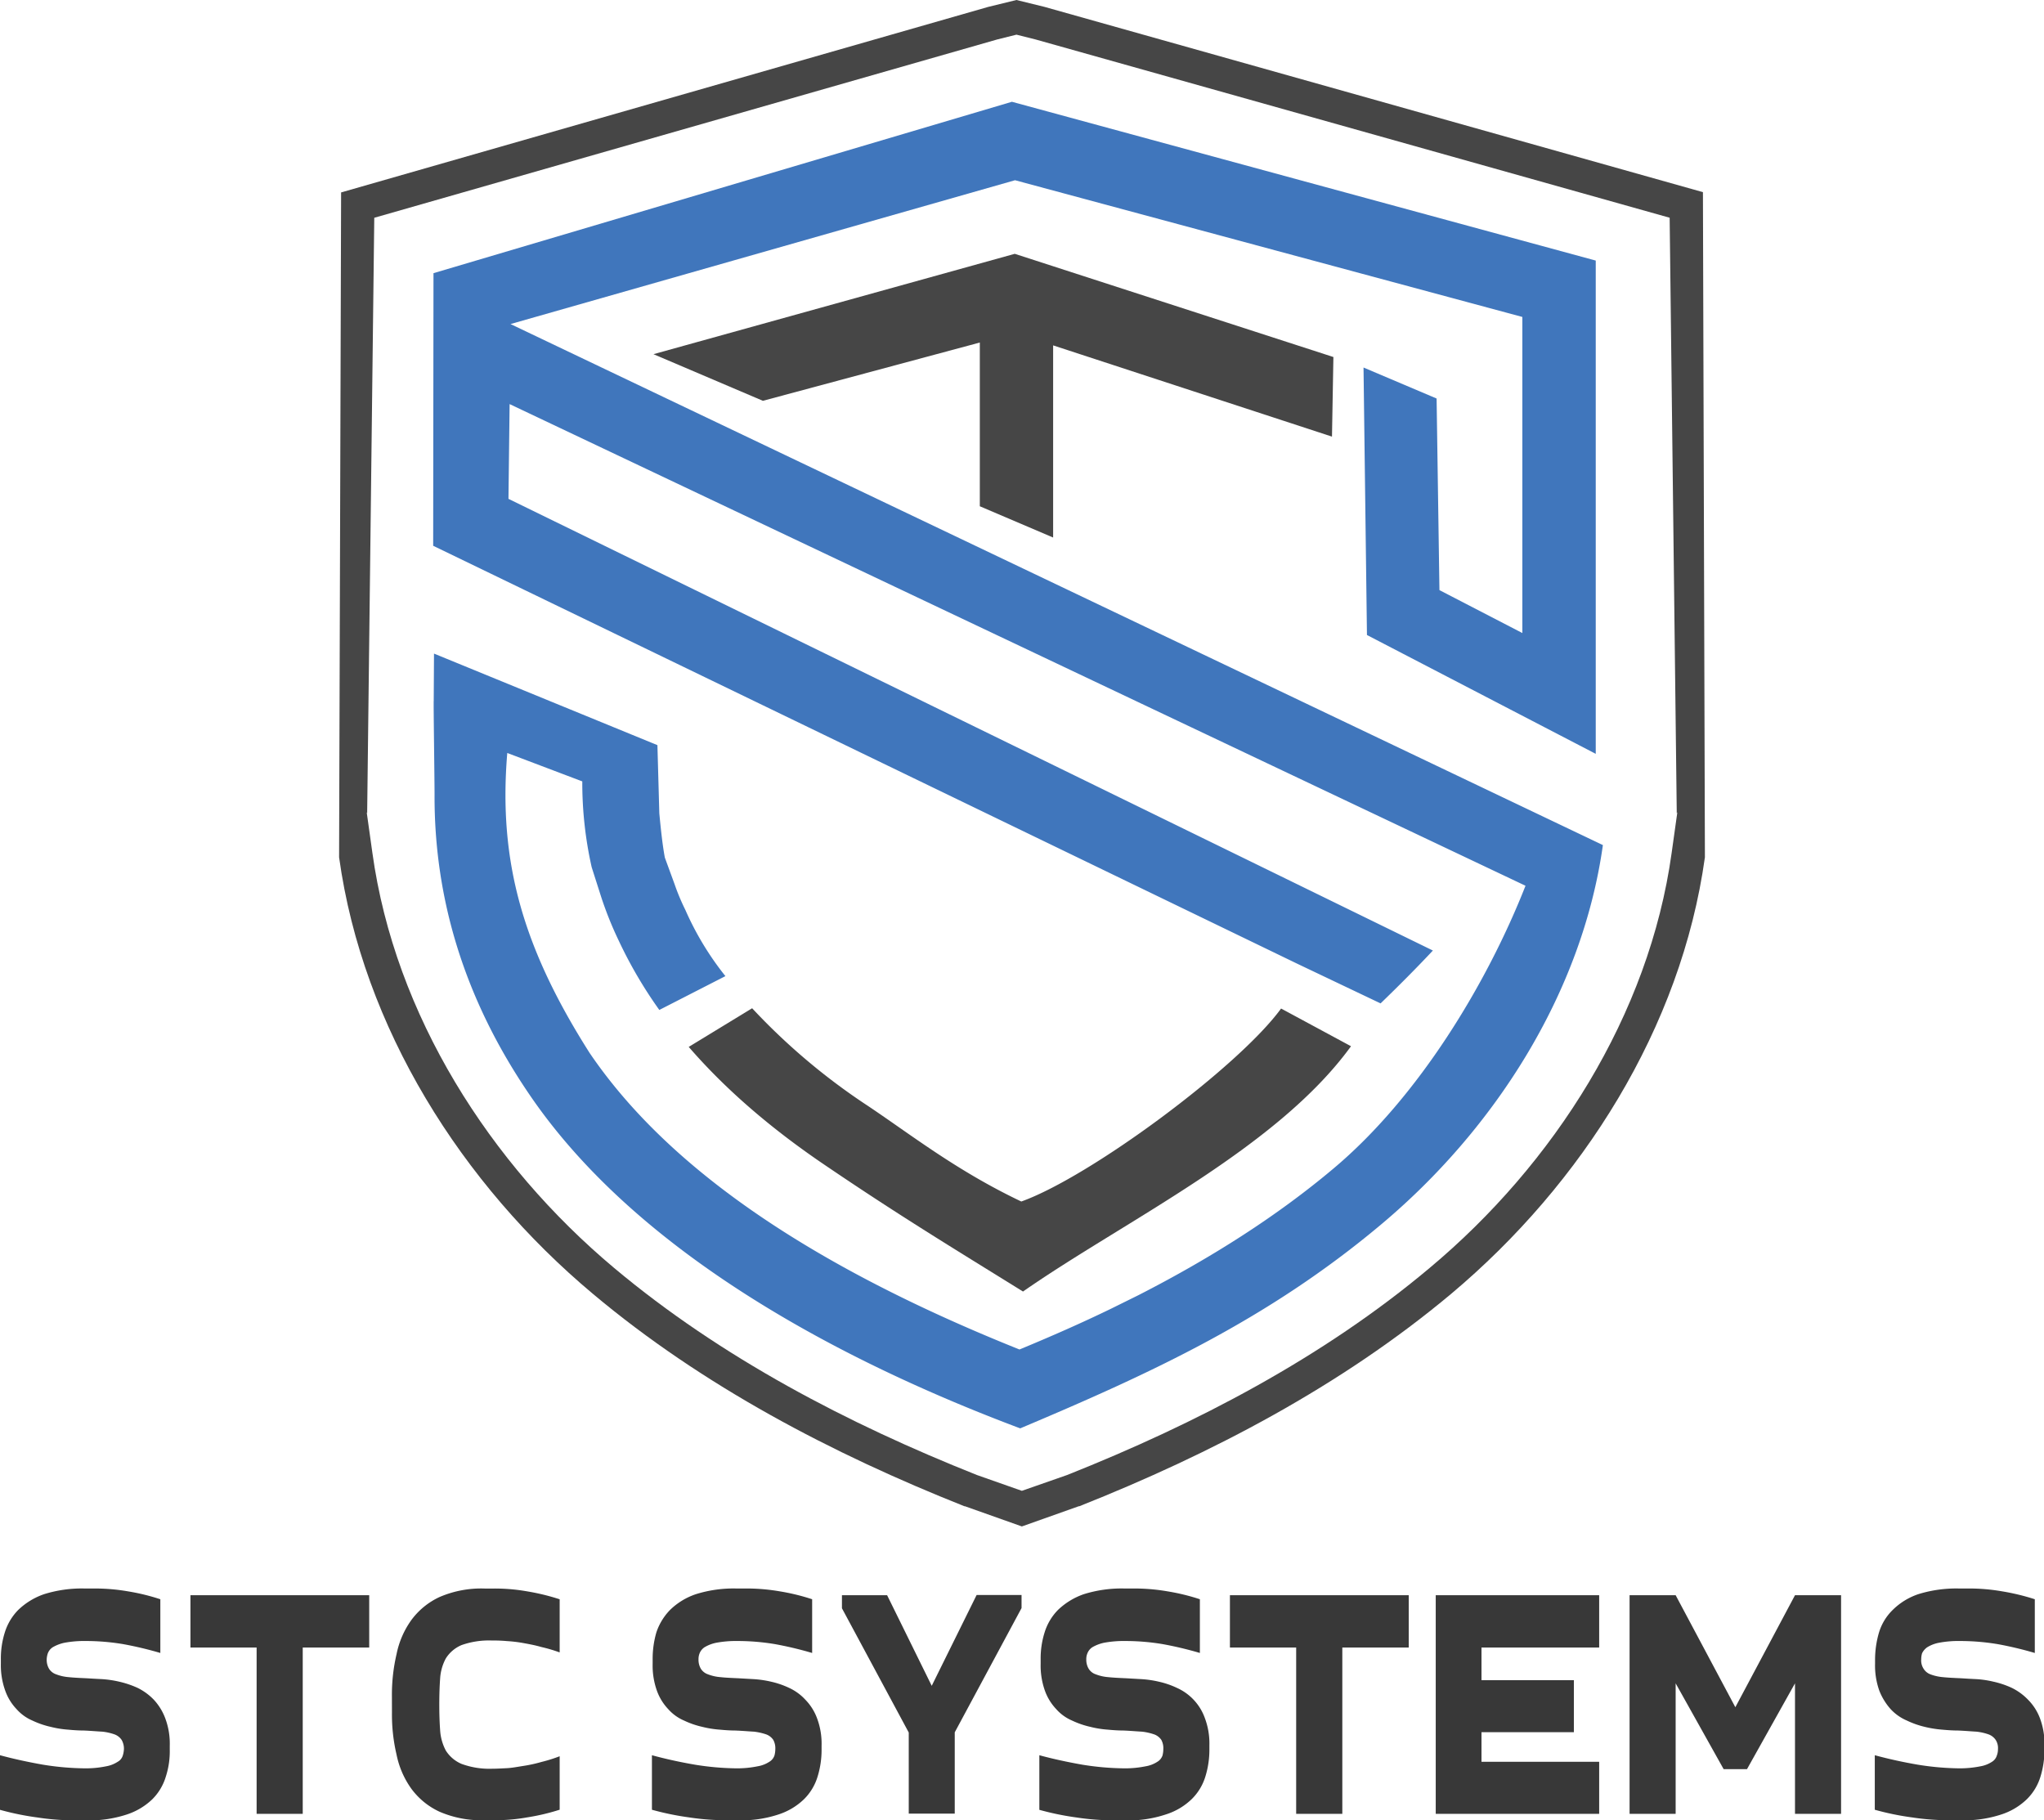 <svg xmlns="http://www.w3.org/2000/svg" viewBox="0 0 517.73 461.07"><defs><style>.cls-1{fill:#383838;}.cls-2,.cls-4{fill:#464646;}.cls-2{fill-rule:evenodd;}.cls-3{fill:#4076bc;}</style></defs><g id="Layer_2" data-name="Layer 2"><g id="Layer_1-2" data-name="Layer 1"><g id="Layer_1-3" data-name="Layer_1"><path class="cls-1" d="M21.38,447.9a25.51,25.51,0,0,0,5.48-.51,7.77,7.77,0,0,0,2.95-1.15,2.66,2.66,0,0,0,1.29-1.58,6.46,6.46,0,0,0,.29-1.59,4.43,4.43,0,0,0-.58-2.37,3.73,3.73,0,0,0-1.72-1.37,13.48,13.48,0,0,0-3.17-.72c-1.37-.07-3-.22-4.75-.29-1.08,0-2.38-.07-3.82-.21a25.41,25.41,0,0,1-4.53-.72,21.7,21.7,0,0,1-4.61-1.59,11.22,11.22,0,0,1-4-2.88,13.11,13.11,0,0,1-2.88-4.68A18.91,18.91,0,0,1,.22,421.4v-1.08a21.88,21.88,0,0,1,1-6.84,14,14,0,0,1,3.39-5.69,17.72,17.72,0,0,1,6.55-4,31.93,31.93,0,0,1,10.22-1.44h2.38a49.23,49.23,0,0,1,8.64.72,54.08,54.08,0,0,1,8.21,2v13.61a90.45,90.45,0,0,0-9.36-2.23,57.31,57.31,0,0,0-9.36-.8,27.59,27.59,0,0,0-5.55.44,10.09,10.09,0,0,0-3,1.15,3.19,3.19,0,0,0-1.22,1.51,5.38,5.38,0,0,0-.29,1.51,4.47,4.47,0,0,0,.57,2.38,3.37,3.37,0,0,0,1.8,1.44,11.19,11.19,0,0,0,3.17.72c1.3.14,2.81.21,4.61.29,1.08.07,2.3.14,3.74.21a26.64,26.64,0,0,1,4.47.65,24.12,24.12,0,0,1,4.68,1.58,14.72,14.72,0,0,1,4.1,3,14.24,14.24,0,0,1,2.88,4.68A18.29,18.29,0,0,1,43,442.14v1.08A20.76,20.76,0,0,1,42,450a13.53,13.53,0,0,1-3.45,5.76A16.87,16.87,0,0,1,32,459.63a30.29,30.29,0,0,1-10.3,1.44H19.37a62.31,62.31,0,0,1-9.87-.72A69.83,69.83,0,0,1,0,458.41V444.58c3.46.94,7.13,1.73,10.8,2.38A69.71,69.71,0,0,0,21.38,447.9ZM65,459.42V417.3H48.24V404.05H93.52V417.3H76.68v42.12Zm34.27-29.81A45,45,0,0,1,100.44,419a22.27,22.27,0,0,1,3.74-8.64,18.5,18.5,0,0,1,7.13-5.84,26.61,26.61,0,0,1,11.45-2.16h2.3a47.1,47.1,0,0,1,8.5.72,56.08,56.08,0,0,1,8.2,2v13.46a38.12,38.12,0,0,0-4.6-1.36c-1.52-.44-3-.72-4.54-1s-2.88-.43-4.25-.51a34.79,34.79,0,0,0-3.67-.14,20.68,20.68,0,0,0-7.78,1.15,8.63,8.63,0,0,0-4,3.39,12.26,12.26,0,0,0-1.44,5.11c-.14,1.94-.21,4.17-.21,6.55s.07,4.54.21,6.48a12.59,12.59,0,0,0,1.44,5.18,8.68,8.68,0,0,0,4,3.39A20.51,20.51,0,0,0,124.7,448c1.08,0,2.3-.07,3.67-.14s2.81-.36,4.25-.58a35.59,35.59,0,0,0,4.54-1,36.92,36.92,0,0,0,4.6-1.44v13.54a54.54,54.54,0,0,1-8.2,1.94,46.21,46.21,0,0,1-8.5.72h-2.3a26.61,26.61,0,0,1-11.45-2.16,18.47,18.47,0,0,1-7.13-5.83,22.4,22.4,0,0,1-3.74-8.64,44.15,44.15,0,0,1-1.16-10.58ZM186.4,447.9a25.83,25.83,0,0,0,5.47-.51,7.76,7.76,0,0,0,3-1.15,2.94,2.94,0,0,0,1.29-1.58,6.19,6.19,0,0,0,.22-1.59,4.46,4.46,0,0,0-.51-2.37,3.73,3.73,0,0,0-1.72-1.37,14.65,14.65,0,0,0-3.17-.72c-1.37-.07-2.95-.22-4.83-.29-1,0-2.3-.07-3.74-.21a25.66,25.66,0,0,1-4.54-.72,21.81,21.81,0,0,1-4.6-1.59,11.25,11.25,0,0,1-4-2.88,13.26,13.26,0,0,1-2.88-4.68,18.91,18.91,0,0,1-1.08-6.84v-1.08a24.09,24.09,0,0,1,.94-6.84,14.92,14.92,0,0,1,3.46-5.69,17.16,17.16,0,0,1,6.55-4,31.89,31.89,0,0,1,10.22-1.44h2.31a49.47,49.47,0,0,1,8.71.72,54.08,54.08,0,0,1,8.21,2v13.61a90.45,90.45,0,0,0-9.36-2.23,57.63,57.63,0,0,0-9.44-.8,27.25,27.25,0,0,0-5.47.44,9.29,9.29,0,0,0-3,1.15,3.29,3.29,0,0,0-1.23,1.51,3.84,3.84,0,0,0-.28,1.51,4.47,4.47,0,0,0,.57,2.38,3.37,3.37,0,0,0,1.8,1.44,11,11,0,0,0,3.17.72c1.22.14,2.81.21,4.61.29l3.67.21a26.4,26.4,0,0,1,4.54.65,21.78,21.78,0,0,1,4.6,1.58,12.87,12.87,0,0,1,4.11,3,13.29,13.29,0,0,1,2.95,4.68,18.29,18.29,0,0,1,1.15,6.91v1.08a22.83,22.83,0,0,1-1,6.76,13.53,13.53,0,0,1-3.45,5.76,16.65,16.65,0,0,1-6.55,3.89,29.6,29.6,0,0,1-10.23,1.44h-2.37a63.82,63.82,0,0,1-9.94-.72,70.73,70.73,0,0,1-9.43-1.94V444.58q5.17,1.41,10.8,2.38A69.71,69.71,0,0,0,186.4,447.9Zm43.78-9.07-16.92-31.47v-3.31H224.7L236,427l11.37-23h11.38v3.31l-16.92,31.47v20.59H230.18Zm54.5,9.07a26,26,0,0,0,5.47-.51,7.7,7.7,0,0,0,3-1.15,3,3,0,0,0,1.3-1.58,6.63,6.63,0,0,0,.21-1.59,4.47,4.47,0,0,0-.5-2.37,3.76,3.76,0,0,0-1.73-1.37,14.38,14.38,0,0,0-3.17-.72c-1.36-.07-2.95-.22-4.75-.29-1.08,0-2.37-.07-3.81-.21a25.38,25.38,0,0,1-4.54-.72,21.89,21.89,0,0,1-4.61-1.59,11.22,11.22,0,0,1-4-2.88,13.26,13.26,0,0,1-2.88-4.68,18.91,18.91,0,0,1-1.08-6.84v-1.08a21.88,21.88,0,0,1,1-6.84,14,14,0,0,1,3.38-5.69,17.88,17.88,0,0,1,6.55-4,32,32,0,0,1,10.23-1.44H287a49.31,49.31,0,0,1,8.71.72,53.79,53.79,0,0,1,8.21,2v13.61a89.84,89.84,0,0,0-9.36-2.23,57.41,57.41,0,0,0-9.43-.8,27.25,27.25,0,0,0-5.47.44,10.05,10.05,0,0,0-3,1.15,3.26,3.26,0,0,0-1.22,1.51,3.69,3.69,0,0,0-.29,1.51,4.47,4.47,0,0,0,.58,2.38,3.34,3.34,0,0,0,1.8,1.44,11,11,0,0,0,3.17.72c1.29.14,2.8.21,4.6.29l3.68.21a26.16,26.16,0,0,1,4.53.65,21.67,21.67,0,0,1,4.61,1.58,13.26,13.26,0,0,1,7.06,7.64,18.29,18.29,0,0,1,1.15,6.91v1.08a22.83,22.83,0,0,1-1,6.76,13.55,13.55,0,0,1-3.46,5.76,16.51,16.51,0,0,1-6.55,3.89A29.54,29.54,0,0,1,285,461.07h-2.38a63.78,63.78,0,0,1-9.93-.72,70.73,70.73,0,0,1-9.43-1.94V444.58c3.45.94,7.12,1.73,10.79,2.38A69.94,69.94,0,0,0,284.68,447.9Zm43.63,11.52V417.3H311.53V404.05h45.29V417.3H340v42.12Zm76.75-42.12H375.25v8.28h23.4v13.17h-23.4v7.49h29.81v13.18h-41.4V404.05h41.4Zm31.53,30.81-12.16-21.74v33.05H412.76V404.05h11.67l15.12,28.37,15.11-28.37h11.67v55.37H454.66V426.37L442.5,448.11Zm59.55-.21a26.49,26.49,0,0,0,5.47-.51,7.77,7.77,0,0,0,2.95-1.15,2.79,2.79,0,0,0,1.22-1.58,4.3,4.3,0,0,0,.29-1.59,3.81,3.81,0,0,0-.58-2.37,3.73,3.73,0,0,0-1.72-1.37,13.48,13.48,0,0,0-3.17-.72c-1.3-.07-2.88-.22-4.75-.29-1.08,0-2.31-.07-3.82-.21a27.57,27.57,0,0,1-4.53-.72A22.54,22.54,0,0,1,483,435.8a12.1,12.1,0,0,1-4.1-2.88,15.44,15.44,0,0,1-2.88-4.68,18.91,18.91,0,0,1-1.08-6.84v-1.08a24.5,24.5,0,0,1,1-6.84,13.38,13.38,0,0,1,3.46-5.69,16.85,16.85,0,0,1,6.48-4,32.42,32.42,0,0,1,10.3-1.44h2.3a48.67,48.67,0,0,1,8.64.72,57.1,57.1,0,0,1,8.28,2v13.61a90.45,90.45,0,0,0-9.36-2.23,58.17,58.17,0,0,0-9.43-.8,26.64,26.64,0,0,0-5.47.44,8.74,8.74,0,0,0-3,1.15,4,4,0,0,0-1.29,1.51,5.26,5.26,0,0,0-.22,1.51,3.85,3.85,0,0,0,.58,2.38,3.45,3.45,0,0,0,1.72,1.44,11.8,11.8,0,0,0,3.17.72c1.3.14,2.88.21,4.68.29,1,.07,2.23.14,3.67.21a24.73,24.73,0,0,1,4.47.65,22.64,22.64,0,0,1,4.68,1.58,14.72,14.72,0,0,1,4.1,3,13.29,13.29,0,0,1,3,4.68,18.29,18.29,0,0,1,1.15,6.91v1.08a23.16,23.16,0,0,1-1,6.76,13.55,13.55,0,0,1-3.46,5.76,16.65,16.65,0,0,1-6.55,3.89,30,30,0,0,1-10.3,1.44h-2.3a63.91,63.91,0,0,1-9.94-.72,68.83,68.83,0,0,1-9.43-1.94V444.58q5.19,1.41,10.8,2.38A69.83,69.83,0,0,0,496.14,447.9Z"/><path class="cls-2" d="M431.84,217.14c-6,43.2-31.17,82.8-64.29,110.59-27.79,23.26-60.62,40.47-94.18,53.79h-.14l-14.4,5.11-14.4-5.11h-.14c-33.55-13.32-66.38-30.53-94.1-53.79C117,299.94,91.87,260.34,85.89,217.14l.51-168.4,163.94-47L257.46,0l7.06,1.73L431.34,48.67ZM257.46,8.78l4.9,1.23L422.91,55.15,424.71,206l.15-.29L423.42,216c-5.69,41.11-29.81,78.84-61.34,105.19-27,22.68-59.19,39.46-91.8,52.42l-11.45,4-11.37-4c-32.69-13-64.8-29.74-91.87-52.42C124.12,294.83,100,257.1,94.32,216L92.88,205.7,93,206l1.8-150.84L252.57,10Z"/><path class="cls-3" d="M168.4,217.22l2.45,6.69a55.11,55.11,0,0,0,2.74,6.55,75.31,75.31,0,0,0,10.15,16.78L167,255.81a111.78,111.78,0,0,1-10.22-17.43,91.32,91.32,0,0,1-4.54-11.3l-2.37-7.42a97.38,97.38,0,0,1-2.38-21.74l-19-7.2c-2.31,27.58,4,49.46,20.87,76,18.44,27.14,52.42,52.49,108.87,75.09,8-3.31,15.69-6.69,23.11-10.29l7-3.46c18.58-9.5,35.14-20.08,49.32-32,21.6-18.08,39-46.95,48.74-71.71l-257.32-122-.29,24L362.94,240.76c-4.32,4.61-8.78,9.07-13.25,13.39l-21.17-10.08L109.72,138.24l.08-69.05L256.31,25.78h0L404.19,66V190.94l-57.95-30.1-.87-67.75,18.51,7.85.72,48.53,21,10.87V80.28L257.1,45.65,129.31,82.08,406,214.05c-5.25,37.44-27.43,72.07-56.37,96.26-28.37,23.76-57.53,37.29-91.22,51.48-44.71-16.78-96.77-44-124.34-84.6-16.49-24.19-24.12-49.68-24-76,0-3.89-.29-23.11-.21-23.69l.07-11.95,56.59,23.19L167,206C167.39,210.16,167.83,214.19,168.4,217.22Z"/><polygon class="cls-4" points="337.38 110.59 266.75 87.48 266.75 136.15 248.18 128.23 248.18 86.76 193.24 101.52 165.52 89.71 257.03 64.29 337.74 90.43 337.38 110.59"/><path class="cls-4" d="M174.45,265.17l16.06-9.79a161,161,0,0,0,29.37,24.76c10.87,7.27,22.46,16.42,38.81,24.19,17.49-6.26,55-34.05,65.8-48.88L342.2,265c-18.86,26-57.38,44.21-83.08,62.13-17.86-11.08-31.18-19.15-49.54-31.6C196.12,286.48,184.24,276.47,174.45,265.17Z"/></g></g></g></svg>